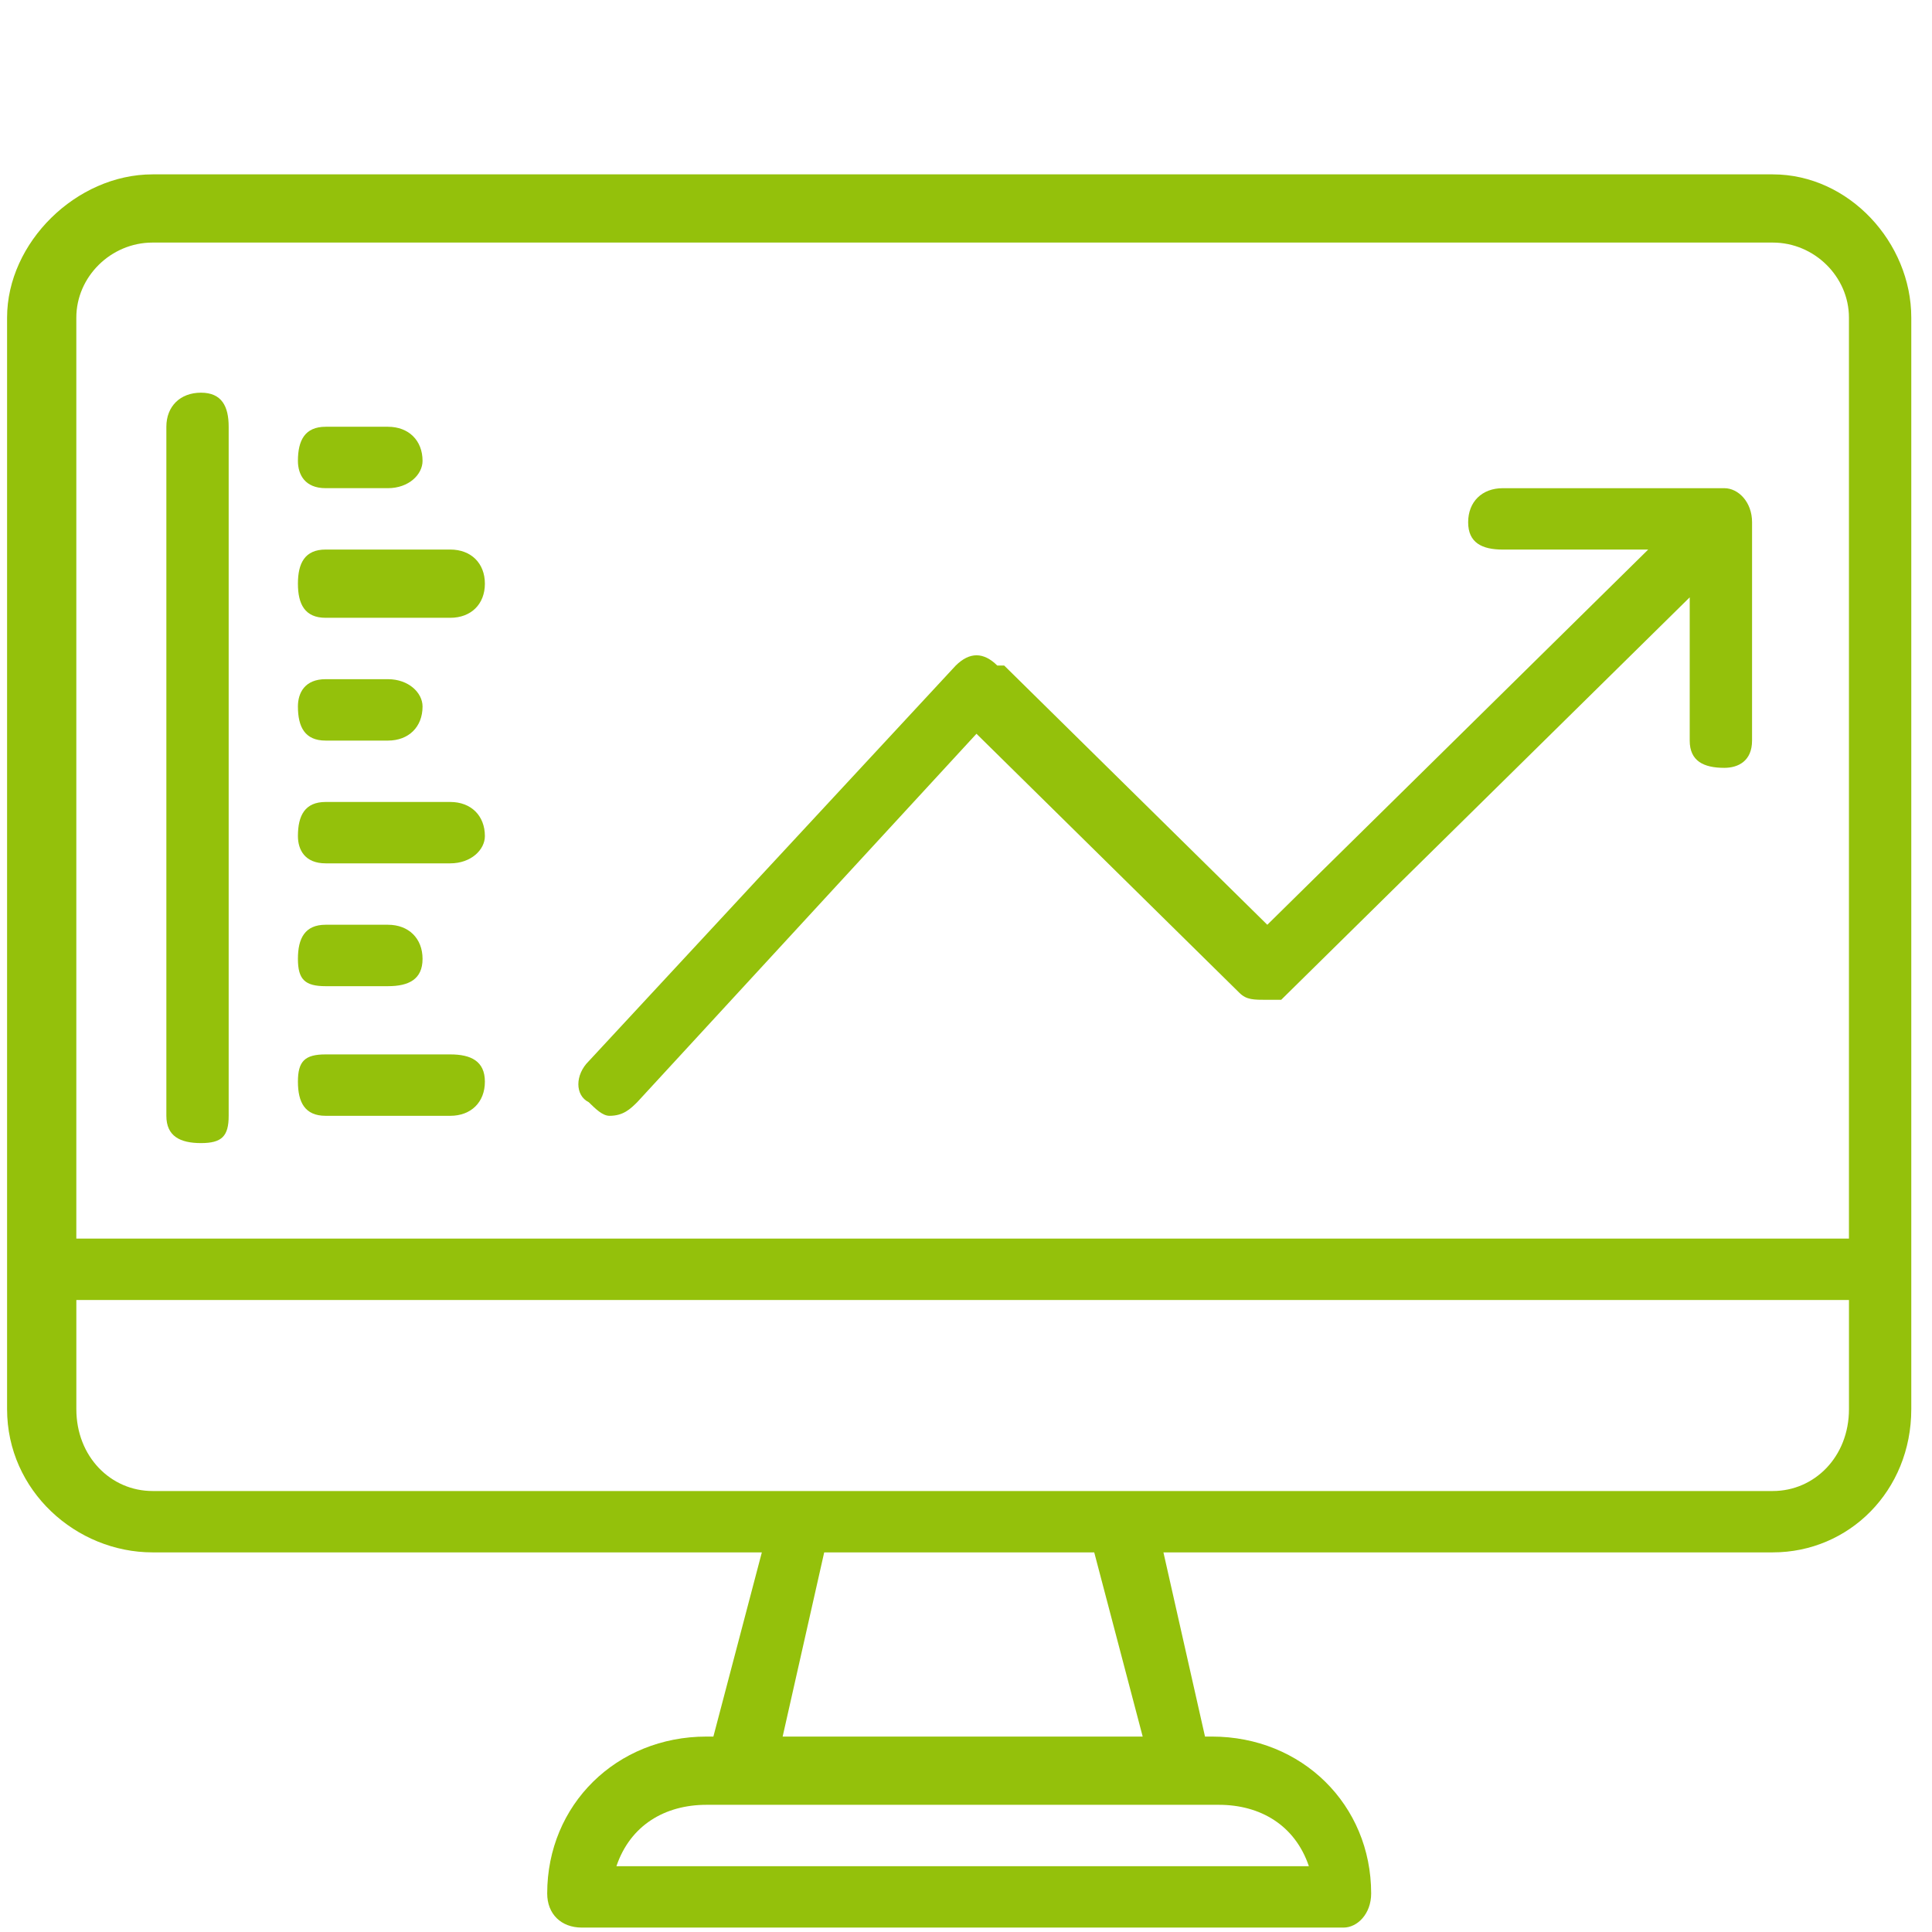 <?xml version="1.0" encoding="utf-8"?>
<!-- Generator: Adobe Illustrator 16.0.0, SVG Export Plug-In . SVG Version: 6.00 Build 0)  -->
<!DOCTYPE svg PUBLIC "-//W3C//DTD SVG 1.1//EN" "http://www.w3.org/Graphics/SVG/1.1/DTD/svg11.dtd">
<svg version="1.1" id="Capa_1" xmlns="http://www.w3.org/2000/svg" xmlns:xlink="http://www.w3.org/1999/xlink" x="0px" y="0px"
	 width="83px" height="83px" viewBox="0 0 83 83" enable-background="new 0 0 83 83" xml:space="preserve">
<g>
	<g>
		<defs>
			<polygon id="SVGID_1_" points="0,84 83,84 83,7.479 0,7.479 0,84 			"/>
		</defs>
		<clipPath id="SVGID_2_">
			<use xlink:href="#SVGID_1_"  overflow="visible"/>
		</clipPath>
		<g clip-path="url(#SVGID_2_)">
			<defs>
				<polygon id="SVGID_3_" points="0,84 83,84 83,7.479 0,7.479 0,84 				"/>
			</defs>
			<clipPath id="SVGID_4_">
				<use xlink:href="#SVGID_3_"  overflow="visible"/>
			</clipPath>
			<path clip-path="url(#SVGID_4_)" fill="#94C10B" d="M76.161,7.491c-69.609,0-69.609,0-69.609,0c-3.273,0-6.248,2.93-6.248,6.154
				c0,41.03,0,41.03,0,41.03c0,5.862,0,5.862,0,5.862c0,3.517,2.975,6.154,6.248,6.154c26.177,0,26.177,0,26.177,0
				c-2.082,7.913-2.082,7.913-2.082,7.913c-0.297,0-0.297,0-0.297,0c-3.868,0-6.842,2.931-6.842,6.74
				c0,0.88,0.595,1.466,1.488,1.466c32.722,0,32.722,0,32.722,0c0.594,0,1.188-0.586,1.188-1.466c0-3.81-2.975-6.74-6.841-6.74
				c-0.297,0-0.297,0-0.297,0c-1.786-7.913-1.786-7.913-1.786-7.913c26.179,0,26.179,0,26.179,0c3.271,0,5.949-2.638,5.949-6.154
				c0-5.862,0-5.862,0-5.862c0-41.03,0-41.03,0-41.03C82.11,10.421,79.433,7.491,76.161,7.491L76.161,7.491z M3.279,13.646
				c0-1.759,1.488-3.225,3.273-3.225c69.609,0,69.609,0,69.609,0c1.784,0,3.271,1.466,3.271,3.225c0,39.564,0,39.564,0,39.564
				c-76.153,0-76.153,0-76.153,0V13.646z M56.23,80.173c-29.748,0-29.748,0-29.748,0c0.595-1.758,2.083-2.637,3.868-2.637
				c1.487,0,1.487,0,1.487,0c19.038,0,19.038,0,19.038,0c1.489,0,1.489,0,1.489,0C54.147,77.536,55.635,78.415,56.23,80.173
				L56.23,80.173z M49.091,74.605c-15.468,0-15.468,0-15.468,0c1.785-7.913,1.785-7.913,1.785-7.913c11.601,0,11.601,0,11.601,0
				L49.091,74.605z M79.433,60.538c0,2.05-1.487,3.517-3.271,3.517c-27.963,0-27.963,0-27.963,0c-13.684,0-13.684,0-13.684,0
				c-27.962,0-27.962,0-27.962,0c-1.785,0-3.273-1.467-3.273-3.517c0-4.689,0-4.689,0-4.689c76.153,0,76.153,0,76.153,0
				C79.433,60.538,79.433,60.538,79.433,60.538L79.433,60.538z"/>
			<path clip-path="url(#SVGID_4_)" fill="#94C10B" d="M75.27,22.438c0-0.879-0.596-1.465-1.191-1.465c-9.519,0-9.519,0-9.519,0
				c-0.893,0-1.487,0.586-1.487,1.465c0,0.879,0.595,1.172,1.487,1.172c6.247,0,6.247,0,6.247,0
				C54.444,39.729,54.444,39.729,54.444,39.729C43.141,28.592,43.141,28.592,43.141,28.592s0,0-0.297,0l0,0
				c-0.594-0.587-1.189-0.587-1.784,0C25.292,45.59,25.292,45.59,25.292,45.59c-0.594,0.586-0.594,1.467,0,1.761
				c0.298,0.292,0.595,0.585,0.893,0.585c0.594,0,0.892-0.293,1.189-0.585c14.576-15.828,14.576-15.828,14.576-15.828
				C53.253,42.66,53.253,42.66,53.253,42.66c0.3,0.293,0.597,0.293,1.191,0.293c0.299,0,0.299,0,0.596,0l0.297-0.293
				c17.254-16.998,17.254-16.998,17.254-16.998c0,6.154,0,6.154,0,6.154c0,0.878,0.596,1.171,1.487,1.171
				c0.596,0,1.191-0.293,1.191-1.171C75.27,22.438,75.27,22.438,75.27,22.438L75.27,22.438L75.27,22.438z"/>
			<path clip-path="url(#SVGID_4_)" fill="#94C10B" d="M8.634,16.87c-0.892,0-1.487,0.587-1.487,1.464c0,29.602,0,29.602,0,29.602
				c0,0.879,0.595,1.172,1.487,1.172c0.894,0,1.19-0.293,1.19-1.172c0-29.602,0-29.602,0-29.602
				C9.824,17.457,9.527,16.87,8.634,16.87L8.634,16.87z"/>
			<path clip-path="url(#SVGID_4_)" fill="#94C10B" d="M13.989,20.972c2.677,0,2.677,0,2.677,0c0.893,0,1.487-0.587,1.487-1.172
				c0-0.879-0.595-1.466-1.487-1.466c-2.677,0-2.677,0-2.677,0c-0.893,0-1.19,0.587-1.19,1.466
				C12.799,20.385,13.096,20.972,13.989,20.972L13.989,20.972z"/>
			<path clip-path="url(#SVGID_4_)" fill="#94C10B" d="M19.344,23.609c-5.355,0-5.355,0-5.355,0c-0.893,0-1.19,0.585-1.19,1.467
				c0,0.879,0.297,1.465,1.19,1.465c5.355,0,5.355,0,5.355,0c0.893,0,1.487-0.586,1.487-1.465
				C20.831,24.195,20.236,23.609,19.344,23.609L19.344,23.609z"/>
			<path clip-path="url(#SVGID_4_)" fill="#94C10B" d="M13.989,31.816c2.677,0,2.677,0,2.677,0c0.893,0,1.487-0.587,1.487-1.465
				c0-0.587-0.595-1.173-1.487-1.173c-2.677,0-2.677,0-2.677,0c-0.893,0-1.19,0.586-1.19,1.173
				C12.799,31.229,13.096,31.816,13.989,31.816L13.989,31.816z"/>
			<path clip-path="url(#SVGID_4_)" fill="#94C10B" d="M19.344,34.453c-5.355,0-5.355,0-5.355,0c-0.893,0-1.19,0.587-1.19,1.466
				c0,0.586,0.297,1.171,1.19,1.171c5.355,0,5.355,0,5.355,0c0.893,0,1.487-0.585,1.487-1.171
				C20.831,35.041,20.236,34.453,19.344,34.453L19.344,34.453z"/>
			<path clip-path="url(#SVGID_4_)" fill="#94C10B" d="M13.989,42.367c2.677,0,2.677,0,2.677,0c0.893,0,1.487-0.293,1.487-1.173
				c0-0.879-0.595-1.466-1.487-1.466c-2.677,0-2.677,0-2.677,0c-0.893,0-1.19,0.586-1.19,1.466
				C12.799,42.074,13.096,42.367,13.989,42.367L13.989,42.367z"/>
			<path clip-path="url(#SVGID_4_)" fill="#94C10B" d="M19.344,45.298c-5.355,0-5.355,0-5.355,0c-0.893,0-1.19,0.292-1.19,1.172
				c0,0.881,0.297,1.466,1.19,1.466c5.355,0,5.355,0,5.355,0c0.893,0,1.487-0.585,1.487-1.466
				C20.831,45.59,20.236,45.298,19.344,45.298L19.344,45.298z"/>
		</g>
	</g>
</g>
</svg>
